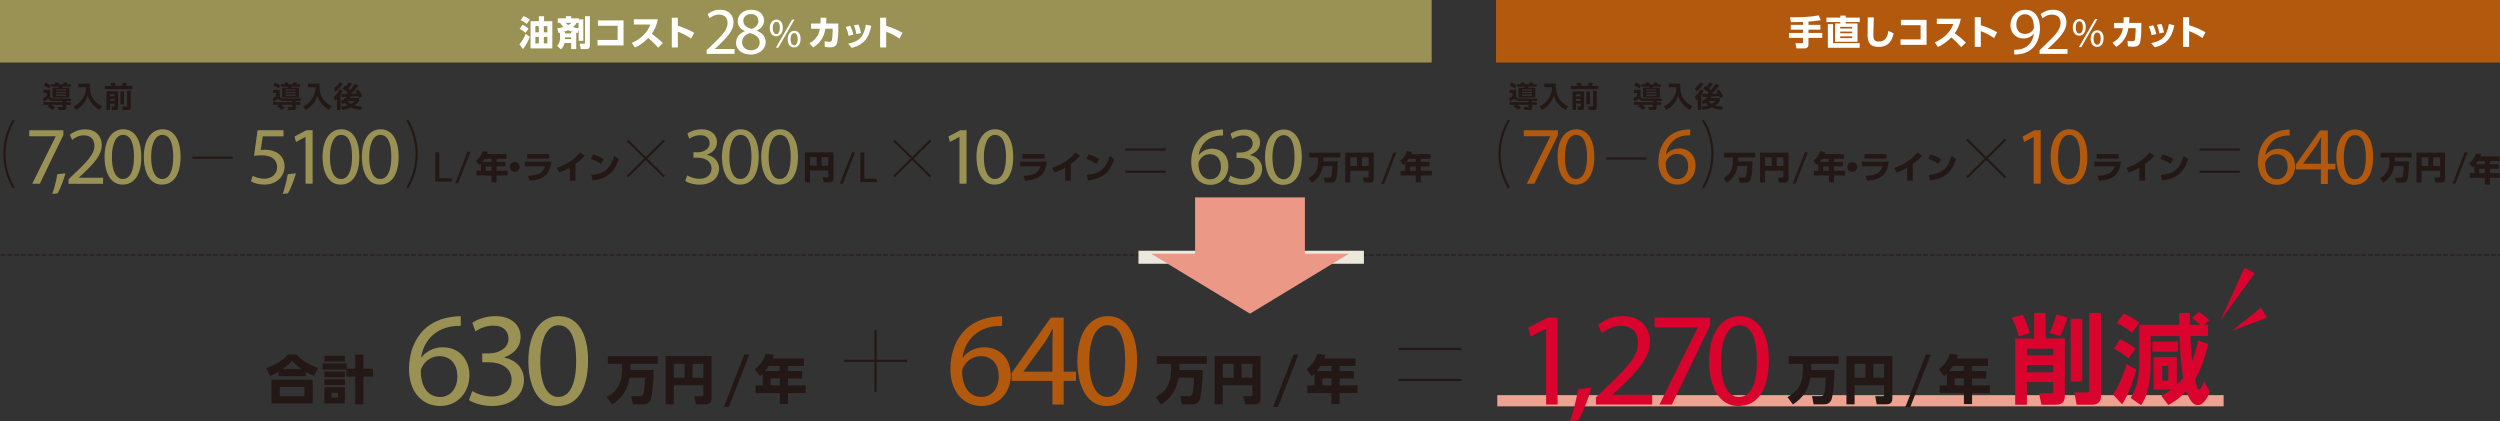 <svg width="1140" height="192" viewBox="0 0 1140 192" fill="none" xmlns="http://www.w3.org/2000/svg">
<rect x="0" y="0" width="1140" height="192" fill="#333333" stroke="none"/>
<g clip-path="url(#clip0_1493_978)">
<path d="M87.693 71.887H106.067" stroke="#231815" stroke-width="0.99" stroke-miterlimit="10"/>
<path d="M557.68 61.81C556.997 61.764 556.125 61.81 555.183 61.95C549.93 62.811 547.174 66.604 546.609 70.63H546.727C547.905 69.094 549.954 67.814 552.686 67.814C557.068 67.814 560.13 70.933 560.13 75.704C560.13 80.172 557.044 84.291 551.933 84.291C546.821 84.291 543.193 80.242 543.193 73.889C543.193 69.094 544.936 65.301 547.363 62.881C549.412 60.879 552.145 59.646 555.277 59.273C556.267 59.134 557.091 59.087 557.704 59.087V61.787L557.68 61.81ZM556.738 75.89C556.738 72.399 554.712 70.305 551.65 70.305C549.624 70.305 547.763 71.538 546.868 73.307C546.632 73.679 546.491 74.168 546.491 74.773C546.562 78.799 548.423 81.755 551.933 81.755C554.83 81.755 556.761 79.381 556.761 75.89H556.738Z" fill="#9A9254"/>
<path d="M561.049 80.102C561.991 80.707 564.205 81.638 566.514 81.638C570.801 81.638 572.143 78.939 572.096 76.914C572.049 73.493 568.94 72.027 565.713 72.027H563.852V69.56H565.713C568.139 69.56 571.225 68.326 571.225 65.441C571.225 63.486 569.976 61.764 566.891 61.764C564.912 61.764 563.027 62.625 561.944 63.369L561.072 60.972C562.368 60.041 564.865 59.087 567.527 59.087C572.379 59.087 574.593 61.95 574.593 64.905C574.593 67.419 573.062 69.56 570.023 70.654V70.724C573.062 71.329 575.535 73.586 575.535 76.984C575.535 80.894 572.45 84.315 566.537 84.315C563.758 84.315 561.331 83.454 560.106 82.662L561.025 80.102H561.049Z" fill="#9A9254"/>
<path d="M593.626 71.421C593.626 79.707 590.517 84.291 585.028 84.291C580.199 84.291 576.949 79.823 576.854 71.747C576.854 63.555 580.435 59.064 585.429 59.064C590.423 59.064 593.603 63.648 593.603 71.421H593.626ZM580.223 71.794C580.223 78.147 582.202 81.731 585.24 81.731C588.656 81.731 590.305 77.798 590.305 71.561C590.305 65.324 588.75 61.624 585.287 61.624C582.367 61.624 580.223 65.161 580.223 71.794Z" fill="#9A9254"/>
<path d="M603.19 75.704C602.719 78.566 601.541 81.173 598.244 83.314L596.736 81.243C599.963 79.451 601.07 77.077 601.07 73.26V71.841H597.019V69.653H611.199V71.841H603.426V73.586H609.998C609.974 78.636 609.433 81.173 609.221 81.755C609.103 82.104 608.702 83.291 607.195 83.291H604.109L603.685 80.987H606.111C606.889 80.987 607.03 80.521 607.124 80.195C607.266 79.66 607.548 77.915 607.548 75.75H603.19V75.704Z" fill="#231815"/>
<path d="M624.085 77.845H615.722V83.244H613.414V69.583H626.417V81.522C626.417 82.22 626.275 83.244 624.768 83.244H621.965L621.564 80.94H623.637C624.085 80.94 624.085 80.707 624.085 80.475V77.822V77.845ZM615.722 75.704H618.785V71.771H615.722V75.704ZM621.022 75.704H624.085V71.771H621.022V75.704Z" fill="#231815"/>
<path d="M313.407 79.986C314.349 80.591 316.564 81.522 318.872 81.522C323.159 81.522 324.502 78.822 324.455 76.798C324.408 73.376 321.298 71.91 318.071 71.91H316.21V69.443H318.071C320.497 69.443 323.583 68.21 323.583 65.324C323.583 63.369 322.335 61.647 319.249 61.647C317.27 61.647 315.386 62.508 314.302 63.253L313.431 60.856C314.726 59.925 317.223 58.971 319.885 58.971C324.737 58.971 326.952 61.833 326.952 64.789C326.952 67.302 325.421 69.443 322.382 70.537V70.607C325.421 71.212 327.894 73.47 327.894 76.867C327.894 80.777 324.808 84.198 318.896 84.198C316.116 84.198 313.69 83.337 312.465 82.546L313.384 79.986H313.407Z" fill="#9A9254"/>
<path d="M345.985 71.305C345.985 79.59 342.875 84.175 337.387 84.175C332.558 84.175 329.307 79.707 329.213 71.631C329.213 63.439 332.793 58.947 337.787 58.947C342.781 58.947 345.961 63.532 345.961 71.305H345.985ZM332.581 71.677C332.581 78.031 334.56 81.615 337.599 81.615C341.014 81.615 342.663 77.682 342.663 71.445C342.663 65.208 341.109 61.507 337.646 61.507C334.725 61.507 332.581 65.045 332.581 71.677Z" fill="#9A9254"/>
<path d="M363.887 71.305C363.887 79.59 360.778 84.175 355.289 84.175C350.46 84.175 347.21 79.707 347.115 71.631C347.115 63.439 350.696 58.947 355.69 58.947C360.684 58.947 363.864 63.532 363.864 71.305H363.887ZM350.484 71.677C350.484 78.031 352.463 81.615 355.501 81.615C358.917 81.615 360.566 77.682 360.566 71.445C360.566 65.208 359.011 61.507 355.548 61.507C352.628 61.507 350.484 65.045 350.484 71.677Z" fill="#9A9254"/>
<path d="M377.714 77.729H369.351V83.128H367.043V69.467H380.046V81.406C380.046 82.104 379.904 83.128 378.397 83.128H375.594L375.193 80.824H377.266C377.714 80.824 377.714 80.591 377.714 80.358V77.705V77.729ZM369.351 75.588H372.414V71.654H369.351V75.588ZM374.651 75.588H377.714V71.654H374.651V75.588Z" fill="#231815"/>
<path d="M382.967 83.779L388.55 69.443H389.916L384.309 83.779H382.967Z" fill="#231815"/>
<path d="M392.366 69.653H394.109V81.545H399.88V82.988H392.366V69.653Z" fill="#231815" stroke="#231815" stroke-width="0.09" stroke-miterlimit="10"/>
<path d="M652.375 70.258V72.399H647.876V73.819H651.904V75.89H647.876V77.868H652.917V80.009H647.876V83.151H645.568V80.009H638.69V77.868H640.715V74.563C640.456 74.819 640.244 75.006 639.938 75.262L638.478 73.307C639.938 72.19 641.069 70.63 641.54 68.931L643.895 69.234C643.801 69.583 643.754 69.746 643.542 70.258H652.399H652.375ZM642.435 72.399C642.364 72.515 642.011 73.074 641.398 73.819H645.568V72.399H642.435ZM645.568 75.913H642.977V77.891H645.568V75.913Z" fill="#231815"/>
<path d="M1139.9 71.326V73.468H1135.4V74.887H1139.43V76.959H1135.4V78.937H1140.44V81.078H1135.4V84.22H1133.09V81.078H1126.21V78.937H1128.24V75.632C1127.98 75.888 1127.77 76.074 1127.46 76.33L1126 74.375C1127.46 73.258 1128.59 71.699 1129.06 70L1131.42 70.302C1131.32 70.652 1131.28 70.814 1131.06 71.326H1139.92H1139.9ZM1129.96 73.468C1129.89 73.584 1129.53 74.142 1128.92 74.887H1133.09V73.468H1129.96ZM1133.09 76.982H1130.5V78.96H1133.09V76.982Z" fill="#231815"/>
<path d="M629.809 83.896L635.391 69.56H636.758L631.151 83.896H629.809Z" fill="#231815"/>
<path d="M286.129 64.021L302.83 80.521" stroke="#231815" stroke-width="0.99" stroke-miterlimit="10"/>
<path d="M286.129 80.521L302.83 64.021" stroke="#231815" stroke-width="0.99" stroke-miterlimit="10"/>
<path d="M407.606 64.021L424.308 80.521" stroke="#231815" stroke-width="0.99" stroke-miterlimit="10"/>
<path d="M407.606 80.521L424.308 64.021" stroke="#231815" stroke-width="0.99" stroke-miterlimit="10"/>
<path d="M129.248 62.159H119.826L118.884 68.419C119.449 68.35 119.991 68.28 120.909 68.28C122.817 68.28 124.702 68.699 126.233 69.583C128.165 70.677 129.766 72.771 129.766 75.843C129.766 80.614 125.927 84.175 120.58 84.175C117.894 84.175 115.609 83.43 114.432 82.662L115.256 80.149C116.293 80.754 118.295 81.499 120.533 81.499C123.689 81.499 126.374 79.474 126.374 76.216C126.327 73.074 124.207 70.816 119.261 70.816C117.847 70.816 116.764 70.956 115.845 71.072L117.447 59.366H129.272V62.136L129.248 62.159Z" fill="#9A9254"/>
<path d="M128.919 88.387C129.767 86.176 130.78 82.15 131.204 79.427L134.926 79.055C134.054 82.243 132.382 86.409 131.322 88.178L128.919 88.411V88.387Z" fill="#9A9254"/>
<path d="M139.306 62.462H139.235L134.948 64.742L134.312 62.229L139.707 59.366H142.557V83.756H139.33V62.438L139.306 62.462Z" fill="#9A9254"/>
<path d="M163.851 71.305C163.851 79.59 160.741 84.175 155.253 84.175C150.424 84.175 147.173 79.707 147.079 71.631C147.079 63.439 150.66 58.947 155.653 58.947C160.647 58.947 163.827 63.532 163.827 71.305H163.851ZM150.448 71.677C150.448 78.031 152.426 81.615 155.465 81.615C158.881 81.615 160.529 77.682 160.529 71.445C160.529 65.208 158.975 61.507 155.512 61.507C152.591 61.507 150.448 65.045 150.448 71.677Z" fill="#9A9254"/>
<path d="M181.778 71.305C181.778 79.59 178.668 84.175 173.18 84.175C168.351 84.175 165.1 79.707 165.006 71.631C165.006 63.439 168.586 58.947 173.58 58.947C178.574 58.947 181.754 63.532 181.754 71.305H181.778ZM168.351 71.677C168.351 78.031 170.329 81.615 173.368 81.615C176.784 81.615 178.433 77.682 178.433 71.445C178.433 65.208 176.878 61.507 173.415 61.507C170.494 61.507 168.351 65.045 168.351 71.677Z" fill="#9A9254"/>
<path d="M230.938 70.258V72.399H226.439V73.819H230.467V75.89H226.439V77.868H231.479V80.009H226.439V83.151H224.13V80.009H217.252V77.868H219.278V74.563C219.018 74.819 218.806 75.006 218.5 75.262L217.04 73.307C218.5 72.19 219.631 70.63 220.102 68.931L222.458 69.234C222.363 69.583 222.316 69.746 222.104 70.258H230.961H230.938ZM220.997 72.399C220.926 72.515 220.573 73.074 219.961 73.819H224.13V72.399H220.997ZM224.13 75.913H221.539V77.891H224.13V75.913Z" fill="#231815"/>
<path d="M236.991 76.123C236.991 77.333 236.002 78.357 234.73 78.357C233.458 78.357 232.468 77.356 232.468 76.123C232.468 74.889 233.505 73.888 234.73 73.888C235.955 73.888 236.991 74.866 236.991 76.123Z" fill="#231815"/>
<path d="M251.384 73.702C251.172 75.89 250.442 78.869 248.204 80.451C246.437 81.708 243.728 82.29 241.514 82.429L240.784 80.195C244.882 79.986 247.709 79.078 248.51 75.867H239.276V73.679H251.36L251.384 73.702ZM250.442 70.188V72.352H240.383V70.188H250.442Z" fill="#231815"/>
<path d="M262.385 82.406H259.841V76.495C257.58 77.798 255.908 78.334 255.036 78.636L253.835 76.542C256.944 75.541 261.043 73.726 264.529 69.56L266.649 71.026C265.636 72.143 264.529 73.26 262.385 74.843V82.406Z" fill="#231815"/>
<path d="M274.068 74.703C272.561 73.702 271.242 73.074 269.381 72.446L270.441 70.421C271.265 70.654 273.126 71.212 275.317 72.539L274.045 74.68L274.068 74.703ZM269.664 79.753C274.704 79.334 278.309 77.612 280.028 71.073L282.125 72.515C280.099 79.032 276.424 81.545 270.205 82.313L269.664 79.753Z" fill="#231815"/>
<path d="M207.57 83.57L213.153 69.234H214.519L208.913 83.57H207.57Z" fill="#231815"/>
<path d="M198.502 69.443H200.245V81.336H206.016V82.779H198.502V69.443Z" fill="#231815" stroke="#231815" stroke-width="0.09" stroke-miterlimit="10"/>
<path d="M437.499 62.462H437.428L433.141 64.742L432.505 62.229L437.899 59.366H440.749V83.756H437.522V62.438L437.499 62.462Z" fill="#9A9254"/>
<path d="M462.044 71.305C462.044 79.59 458.935 84.175 453.446 84.175C448.617 84.175 445.367 79.707 445.272 71.631C445.272 63.439 448.853 58.947 453.847 58.947C458.841 58.947 462.021 63.532 462.021 71.305H462.044ZM448.641 71.677C448.641 78.031 450.62 81.615 453.658 81.615C457.074 81.615 458.723 77.682 458.723 71.445C458.723 65.208 457.168 61.507 453.705 61.507C450.785 61.507 448.641 65.045 448.641 71.677Z" fill="#9A9254"/>
<path d="M477.308 73.702C477.096 75.89 476.366 78.869 474.128 80.451C472.361 81.708 469.652 82.29 467.438 82.43L466.708 80.195C470.807 79.986 473.633 79.078 474.434 75.867H465.2V73.679H477.285L477.308 73.702ZM476.342 70.188V72.353H466.284V70.188H476.342Z" fill="#231815"/>
<path d="M488.285 82.406H485.741V76.495C483.48 77.798 481.808 78.334 480.936 78.636L479.735 76.542C482.844 75.541 486.943 73.726 490.429 69.56L492.549 71.026C491.536 72.143 490.429 73.26 488.285 74.843V82.406Z" fill="#231815"/>
<path d="M499.992 74.703C498.485 73.702 497.166 73.074 495.305 72.446L496.365 70.421C497.189 70.654 499.05 71.212 501.241 72.539L499.969 74.68L499.992 74.703ZM495.587 79.753C500.628 79.334 504.232 77.612 505.952 71.073L508.048 72.515C506.046 79.032 502.348 81.545 496.129 82.313L495.587 79.753Z" fill="#231815"/>
<path d="M28.898 59.366V61.554L18.157 83.779H14.694L25.412 62.206V62.136H13.328V59.389H28.898V59.366Z" fill="#9A9254"/>
<path d="M23.858 88.387C24.706 86.176 25.718 82.15 26.142 79.427L29.864 79.055C28.993 82.243 27.32 86.409 26.26 88.178L23.858 88.411V88.387Z" fill="#9A9254"/>
<path d="M31.254 83.779V81.755L33.869 79.241C40.182 73.307 43.032 70.165 43.056 66.488C43.056 64.021 41.831 61.717 38.156 61.717C35.918 61.717 34.057 62.834 32.903 63.788L31.843 61.461C33.562 60.041 35.989 58.994 38.839 58.994C44.163 58.994 46.4 62.601 46.4 66.092C46.4 70.607 43.103 74.237 37.897 79.195L35.918 80.987V81.056H47.013V83.803H31.254V83.779Z" fill="#9A9254"/>
<path d="M64.444 71.305C64.444 79.59 61.334 84.175 55.846 84.175C51.017 84.175 47.766 79.707 47.672 71.631C47.672 63.439 51.252 58.947 56.246 58.947C61.24 58.947 64.42 63.532 64.42 71.305H64.444ZM51.017 71.677C51.017 78.031 52.996 81.615 56.034 81.615C59.45 81.615 61.099 77.682 61.099 71.445C61.099 65.208 59.544 61.507 56.081 61.507C53.16 61.507 51.017 65.045 51.017 71.677Z" fill="#9A9254"/>
<path d="M82.347 71.305C82.347 79.59 79.237 84.175 73.749 84.175C68.92 84.175 65.669 79.707 65.575 71.631C65.575 63.439 69.156 58.947 74.15 58.947C79.143 58.947 82.323 63.532 82.323 71.305H82.347ZM68.92 71.677C68.92 78.031 70.899 81.615 73.938 81.615C77.353 81.615 79.002 77.682 79.002 71.445C79.002 65.208 77.447 61.507 73.985 61.507C71.064 61.507 68.92 65.045 68.92 71.677Z" fill="#9A9254"/>
<path d="M513.183 68.186H531.556" stroke="#231815" stroke-width="0.99" stroke-miterlimit="10"/>
<path d="M513.183 78.31H531.556" stroke="#231815" stroke-width="0.99" stroke-miterlimit="10"/>
<path d="M185.688 85.711C188.42 81.126 189.998 75.843 189.998 70.211C189.998 64.579 188.42 59.296 185.688 54.712" stroke="#231815" stroke-width="0.99" stroke-miterlimit="10"/>
<path d="M6.311 54.735C3.578 59.32 2 64.603 2 70.235C2 75.867 3.578 81.15 6.311 85.734" stroke="#231815" stroke-width="0.99" stroke-miterlimit="10"/>
<path d="M133.182 46.008H129.342C127.599 46.008 126.987 45.333 126.657 44.984C126.28 45.356 125.479 46.008 124.89 46.38L124.23 44.844C125.173 44.355 125.644 44.006 125.95 43.797V42.377H124.537V40.958H127.552V44.076C127.74 44.937 129.201 44.937 129.483 44.937H137.233L136.974 46.031H134.878V46.566H136.927V47.777H134.878V49.219C134.878 50.127 133.912 50.15 133.747 50.15H131.344L131.085 48.801H132.97C133.182 48.801 133.182 48.638 133.182 48.521V47.777H128.094C128.824 48.196 129.224 48.521 129.86 49.103L128.518 50.104C127.67 49.289 126.657 48.708 126.303 48.521L127.316 47.777H124.513V46.566H133.182V46.031V46.008ZM125.361 37.7C126.445 38.118 127.01 38.398 127.787 38.863L127.081 40.26C126.727 40.027 126.233 39.678 124.631 39.049L125.361 37.7ZM128.07 38.398H129.978C129.884 38.212 129.719 37.909 129.578 37.723L131.179 37.606C131.25 37.769 131.368 37.956 131.556 38.421H133.511C133.723 37.956 133.771 37.769 133.818 37.606L135.467 37.746C135.372 37.979 135.325 38.118 135.137 38.421H136.88V39.492H133.135C133.064 39.654 132.993 39.817 132.923 40.004H136.291V44.472H128.635V40.004H131.321C131.439 39.701 131.439 39.678 131.486 39.492H128.023V38.421L128.07 38.398ZM130.237 40.748V41.283H134.807V40.748H130.237ZM130.237 41.935V42.47H134.807V41.935H130.237ZM130.237 43.099V43.704H134.807V43.099H130.237Z" fill="#231815"/>
<path d="M140.39 38.118H145.643C145.548 42.726 146.656 46.147 151.202 48.451L150.048 50.104C147.103 48.382 145.572 46.334 144.7 43.634C143.852 46.473 141.897 48.777 139.377 50.104L138.246 48.498C139.259 48.009 140.979 47.148 142.486 44.728C143.899 42.424 143.899 40.608 143.899 39.771H140.39V38.095V38.118Z" fill="#231815"/>
<path d="M156.36 41.237C156.172 41.679 155.866 42.377 155.277 43.308V50.174H153.651V45.31C153.322 45.612 153.18 45.728 152.898 45.961L152.285 44.053C153.039 43.541 154.24 42.238 154.923 40.678L156.36 41.26V41.237ZM152.309 40.19C152.921 39.771 153.934 39.026 154.711 37.63L156.219 38.095C155.324 39.724 154.382 40.795 152.992 41.795L152.332 40.19H152.309ZM155.489 48.638C156.031 48.591 157.02 48.544 158.48 48.056C158.292 47.916 157.844 47.567 157.255 46.869C156.831 47.148 156.525 47.334 156.172 47.52L155.347 46.147C156.431 45.728 157.397 45.077 158.056 44.169C157.75 44.169 156.219 44.239 155.866 44.239L155.748 42.819C155.889 42.819 157.703 42.796 157.986 42.796C158.151 42.657 158.41 42.377 158.622 42.145C158.127 41.702 157.067 40.911 156.125 40.422L157.02 39.189C157.303 39.328 157.467 39.422 157.656 39.538C157.821 39.352 158.48 38.514 158.951 37.583L160.553 38.188C160.011 39.049 159.611 39.584 158.857 40.399C159.046 40.539 159.258 40.678 159.611 41.051C160.388 40.166 161.166 39.259 161.849 38.281L163.474 38.933C162.603 40.12 161.825 40.958 160.082 42.75C160.553 42.75 161.825 42.68 162.744 42.61L162.014 41.516L163.286 40.818C164.134 41.935 164.723 42.773 165.217 43.96L163.757 44.705C163.663 44.472 163.592 44.286 163.403 43.843C162.885 43.89 160.365 44.076 159.776 44.099C159.682 44.262 159.587 44.425 159.375 44.728H163.733V45.984C163.403 46.427 162.909 47.195 161.66 48.056C162.296 48.265 163.168 48.498 165.17 48.638L164.581 50.15C163.027 49.964 161.472 49.615 160.059 48.963C158.292 49.778 156.855 50.011 156.031 50.127L155.489 48.614V48.638ZM158.315 46.031C159.163 46.799 159.705 47.125 160.082 47.358C161.166 46.729 161.637 46.264 161.896 46.031H158.315Z" fill="#231815"/>
<path d="M28.499 46.008H24.66C22.917 46.008 22.304 45.333 21.974 44.984C21.597 45.356 20.797 46.008 20.208 46.38L19.548 44.844C20.49 44.355 20.961 44.006 21.268 43.797V42.377H19.854V40.958H22.869V44.076C23.058 44.937 24.518 44.937 24.801 44.937H32.551L32.292 46.031H30.195V46.566H32.245V47.776H30.195V49.219C30.195 50.127 29.23 50.15 29.065 50.15H26.662L26.403 48.8H28.287C28.499 48.8 28.499 48.638 28.499 48.521V47.776H23.411C24.142 48.195 24.542 48.521 25.178 49.103L23.835 50.104C22.987 49.289 21.974 48.707 21.621 48.521L22.634 47.776H19.831V46.566H28.499V46.031V46.008ZM20.679 37.699C21.762 38.118 22.328 38.398 23.105 38.863L22.398 40.259C22.045 40.027 21.55 39.678 19.948 39.049L20.679 37.699ZM23.388 38.398H25.296C25.201 38.211 25.037 37.909 24.895 37.723L26.497 37.606C26.568 37.769 26.686 37.955 26.874 38.421H28.829C29.041 37.955 29.088 37.769 29.135 37.606L30.784 37.746C30.69 37.979 30.643 38.118 30.454 38.421H32.197V39.491H28.452C28.381 39.654 28.311 39.817 28.24 40.003H31.609V44.472H23.953V40.003H26.638C26.756 39.701 26.756 39.678 26.803 39.491H23.341V38.421L23.388 38.398ZM25.555 40.748V41.283H30.125V40.748H25.555ZM25.555 41.935V42.47H30.125V41.935H25.555ZM25.555 43.099V43.704H30.125V43.099H25.555Z" fill="#231815"/>
<path d="M35.707 38.118H40.96C40.866 42.726 41.973 46.147 46.519 48.451L45.365 50.103C42.421 48.381 40.89 46.333 40.018 43.634C39.17 46.473 37.215 48.777 34.694 50.103L33.564 48.498C34.577 48.009 36.296 47.148 37.804 44.727C39.217 42.423 39.217 40.608 39.217 39.77H35.707V38.095V38.118Z" fill="#231815"/>
<path d="M47.816 39.166H50.925C50.76 38.77 50.501 38.281 50.289 37.955L52.103 37.653C52.315 38.048 52.645 38.77 52.81 39.166H55.495C55.73 38.7 55.919 38.165 56.037 37.676L57.945 37.862C57.756 38.398 57.426 39.072 57.379 39.166H60.371V40.655H47.792V39.166H47.816ZM48.546 41.633H53.87V48.987C53.87 49.359 53.87 50.15 52.786 50.15H51.043L50.784 48.568H52.032C52.315 48.568 52.315 48.475 52.315 48.288V47.241H50.195V50.15H48.57V41.633H48.546ZM50.171 43.006V43.89H52.291V43.006H50.171ZM50.171 45.1V46.008H52.291V45.1H50.171ZM54.906 41.749H56.531V47.567H54.906V41.749ZM57.945 41.353H59.617V49.01C59.617 49.731 59.264 50.15 58.463 50.15H55.99L55.683 48.544H57.709C57.851 48.544 57.945 48.544 57.945 48.358V41.377V41.353Z" fill="#231815"/>
<path d="M652.845 -0.002H-2.924V28.507H652.845V-0.002Z" fill="url(#paint0_linear_1493_978)"/>
<path d="M369.141 19.733C373.028 17.592 373.593 14.613 373.876 13.1H369.848V10.726H374.135C374.205 9.912 374.205 9.423 374.205 8.096H376.844C376.82 9.167 376.773 9.656 376.702 10.726H382.262V13.263C382.262 14.985 382.144 18.523 381.578 19.942C380.919 21.571 379.341 21.571 378.446 21.571C377.315 21.571 376.561 21.455 376.137 21.385L375.996 18.872C376.514 18.942 377.268 19.058 378.069 19.058C379.058 19.058 379.246 18.825 379.388 18.15C379.505 17.545 379.694 15.427 379.694 13.915V13.077H376.396C376.019 14.985 375.289 18.872 370.813 21.641L369.07 19.709L369.141 19.733Z" fill="white"/>
<path d="M386.949 16.288C386.831 15.567 386.501 14.031 385.677 12.309L387.703 11.774C388.433 13.123 388.833 14.683 389.116 15.8L386.949 16.312V16.288ZM386.76 19.942C392.249 18.732 393.827 16.684 394.864 11.215L397.337 11.797C396.512 15.334 395.311 20.152 388.386 21.827L386.76 19.919V19.942ZM390.529 15.521C390.294 14.264 390.011 13.007 389.399 11.564L391.424 11.168C392.084 12.518 392.461 14.078 392.602 15.055L390.529 15.521Z" fill="white"/>
<path d="M410.175 17.615C408.621 16.591 406.76 15.427 404.098 14.427V21.641H401.342V8.096H404.098V11.75C407.985 12.96 410.434 14.334 411.541 14.962L410.175 17.592V17.615Z" fill="white"/>
<path d="M322.218 24.55V22.898L324.338 20.85C329.45 16.056 331.758 13.496 331.782 10.517C331.782 8.515 330.792 6.654 327.824 6.654C326.01 6.654 324.503 7.561 323.584 8.329L322.713 6.444C324.102 5.28 326.057 4.443 328.366 4.443C332.677 4.443 334.49 7.352 334.49 10.191C334.49 13.845 331.805 16.777 327.589 20.803L325.987 22.27V22.339H334.962V24.55H322.194H322.218Z" fill="white"/>
<path d="M335.645 19.523C335.645 17.033 337.152 15.264 339.602 14.24V14.147C337.364 13.123 336.398 11.401 336.398 9.702C336.398 6.56 339.084 4.443 342.594 4.443C346.48 4.443 348.412 6.84 348.412 9.307C348.412 10.982 347.587 12.774 345.114 13.938V14.031C347.611 15.008 349.142 16.731 349.142 19.128C349.142 22.572 346.151 24.876 342.335 24.876C338.142 24.876 335.621 22.409 335.621 19.523H335.645ZM346.41 19.407C346.41 17.01 344.714 15.846 342.005 15.078C339.673 15.753 338.401 17.266 338.401 19.151C338.306 21.152 339.838 22.921 342.405 22.921C344.973 22.921 346.41 21.432 346.41 19.407ZM338.966 9.539C338.966 11.518 340.474 12.588 342.782 13.193C344.502 12.611 345.821 11.401 345.821 9.609C345.821 8.027 344.855 6.398 342.429 6.398C340.191 6.398 338.942 7.864 338.942 9.563L338.966 9.539Z" fill="white"/>
<path d="M356.94 12.635C356.94 15.241 355.55 16.521 353.948 16.521C352.346 16.521 351.051 15.288 351.027 12.798C351.027 10.331 352.394 8.934 354.042 8.934C355.786 8.934 356.94 10.261 356.94 12.611V12.635ZM352.37 12.751C352.323 14.334 352.935 15.521 353.995 15.521C355.102 15.521 355.621 14.334 355.621 12.704C355.621 11.192 355.173 9.958 353.995 9.958C352.935 9.958 352.37 11.192 352.37 12.751ZM353.83 21.734L361.18 8.958H362.263L354.914 21.734H353.83ZM365.067 17.755C365.067 20.361 363.677 21.641 362.099 21.641C360.52 21.641 359.201 20.408 359.178 17.941C359.178 15.451 360.544 14.054 362.193 14.054C363.936 14.054 365.067 15.381 365.067 17.731V17.755ZM360.497 17.871C360.497 19.454 361.086 20.64 362.122 20.64C363.229 20.64 363.747 19.454 363.747 17.825C363.747 16.335 363.3 15.078 362.122 15.078C361.062 15.078 360.497 16.312 360.497 17.871Z" fill="white"/>
<path d="M241.61 16.8C240.785 18.802 239.819 20.71 238.453 22.409L236.875 20.221C237.794 19.198 239.113 17.08 239.749 15.45L241.586 16.8H241.61ZM239.655 14.985C238.83 14.24 237.982 13.635 236.969 13.17L238.241 11.308C239.231 11.727 240.22 12.379 241.021 13.03L239.655 14.985ZM240.173 10.889C239.725 10.517 238.971 9.935 237.44 9.19L238.759 7.328C240.22 7.957 241.303 8.678 241.633 8.934L240.173 10.889ZM251.856 9.656V22.06H241.939V9.656H245.732V7.421H248.088V9.656H251.88H251.856ZM245.708 11.913H244.13V14.752H245.708V11.913ZM245.708 16.824H244.13V19.802H245.708V16.824ZM249.595 11.913H247.993V14.752H249.595V11.913ZM249.595 16.824H247.993V19.802H249.595V16.824Z" fill="white"/>
<path d="M257.416 19.616C257.133 21.036 256.473 21.827 255.79 22.526L254.024 20.873C255.084 19.756 255.39 18.709 255.39 17.126V14.962C255.201 15.008 255.107 15.032 254.707 15.078L254.118 12.914C254.754 12.821 255.743 12.681 256.897 12.332C256.662 12.099 256.073 11.541 255.39 10.424H254.353V8.352H258.052V7.375H260.454V8.352H263.941V8.841H265.99V18.593H263.87V13.566L263.446 15.032C263.281 15.008 262.951 14.962 262.763 14.915V22.386H260.454V19.616H257.416ZM260.431 15.241V14.589H261.326C260.101 14.264 259.489 13.985 259.065 13.775C257.957 14.264 257.321 14.45 256.874 14.589H257.651V15.241H260.431ZM260.431 17.825V16.987H257.651V17.289C257.651 17.522 257.651 17.685 257.628 17.825H260.454H260.431ZM257.887 10.424C258.523 11.029 258.97 11.308 259.159 11.425C259.866 11.052 260.195 10.726 260.525 10.424H257.887ZM263.846 10.424H262.951C262.669 10.912 262.292 11.541 261.279 12.379C262.198 12.681 263.093 12.797 263.823 12.891V10.447L263.846 10.424ZM266.767 7.375H268.982V20.687C268.982 21.106 268.982 22.386 267.427 22.386H264.812L264.341 19.919H266.414C266.767 19.919 266.767 19.779 266.767 19.57V7.375Z" fill="white"/>
<path d="M284.34 9.283V20.71H272.468V18.22H281.631V11.75H272.656V9.306H284.34V9.283Z" fill="white"/>
<path d="M299.957 8.794C299.345 12.099 298.143 14.077 297.201 15.404C299.274 16.963 300.428 17.871 302.266 19.686L300.122 21.757C299.227 20.78 297.743 19.104 295.623 17.289C294.61 18.336 292.49 20.407 289.522 21.664L288.085 19.57C290.181 18.685 292.019 17.475 293.597 15.869C295.081 14.357 295.929 12.867 296.565 11.191H289.027V8.794H299.934H299.957Z" fill="white"/>
<path d="M315.175 17.615C313.621 16.591 311.76 15.427 309.098 14.426V21.641H306.342V8.096H309.098V11.75C312.985 12.96 315.434 14.333 316.541 14.962L315.175 17.591V17.615Z" fill="white"/>
<path d="M1140.47 -0.002H682.196V28.507H1140.47V-0.002Z" fill="#B2590E"/>
<path d="M963.311 19.477C967.198 17.336 967.763 14.357 968.046 12.844H964.018V10.47H968.305C968.375 9.656 968.375 9.167 968.375 7.84H971.014C970.99 8.911 970.943 9.4 970.872 10.47H976.431V13.007C976.431 14.729 976.314 18.267 975.748 19.686C975.089 21.315 973.511 21.315 972.615 21.315C971.485 21.315 970.731 21.199 970.307 21.129L970.166 18.616C970.684 18.685 971.438 18.802 972.239 18.802C973.228 18.802 973.416 18.569 973.558 17.894C973.675 17.289 973.864 15.171 973.864 13.659V12.821H970.566C970.189 14.729 969.459 18.616 964.983 21.385L963.24 19.453L963.311 19.477Z" fill="white"/>
<path d="M981.119 16.032C981.001 15.311 980.671 13.775 979.847 12.053L981.873 11.517C982.603 12.867 983.003 14.427 983.286 15.544L981.119 16.056V16.032ZM980.93 19.686C986.419 18.476 987.997 16.428 989.033 10.959L991.507 11.541C990.682 15.078 989.481 19.896 982.556 21.571L980.93 19.663V19.686ZM984.699 15.264C984.464 14.008 984.181 12.751 983.569 11.308L985.594 10.912C986.254 12.262 986.631 13.821 986.772 14.799L984.699 15.264Z" fill="white"/>
<path d="M1004.32 17.359C1002.77 16.335 1000.91 15.171 998.244 14.171V21.385H995.488V7.84H998.244V11.494C1002.13 12.704 1004.58 14.077 1005.69 14.706L1004.32 17.336V17.359Z" fill="white"/>
<path d="M918.461 22.665C919.05 22.735 919.733 22.665 920.651 22.572C922.23 22.363 923.69 21.711 924.844 20.664C926.163 19.477 927.129 17.755 927.483 15.404H927.388C926.281 16.754 924.679 17.522 922.677 17.522C919.073 17.522 916.765 14.845 916.765 11.471C916.765 7.724 919.497 4.443 923.596 4.443C927.695 4.443 930.215 7.724 930.215 12.774C930.215 17.126 928.731 20.152 926.776 22.037C925.245 23.526 923.125 24.434 920.958 24.69C919.968 24.853 919.12 24.876 918.461 24.853V22.665ZM919.45 11.285C919.45 13.752 920.958 15.474 923.29 15.474C925.103 15.474 926.517 14.589 927.223 13.403C927.388 13.17 927.459 12.844 927.459 12.425C927.459 9.051 926.187 6.467 923.36 6.467C921.052 6.467 919.426 8.469 919.426 11.261L919.45 11.285Z" fill="white"/>
<path d="M930.05 24.55V22.898L932.17 20.85C937.282 16.056 939.59 13.496 939.614 10.517C939.614 8.515 938.625 6.654 935.633 6.654C933.819 6.654 932.312 7.561 931.393 8.329L930.521 6.444C931.911 5.28 933.866 4.443 936.175 4.443C940.485 4.443 942.299 7.352 942.299 10.191C942.299 13.845 939.614 16.777 935.397 20.803L933.796 22.27V22.339H942.77V24.55H930.003H930.05Z" fill="white"/>
<path d="M951.109 12.379C951.109 14.985 949.719 16.265 948.117 16.265C946.515 16.265 945.22 15.032 945.196 12.541C945.196 10.075 946.562 8.678 948.211 8.678C949.954 8.678 951.109 10.005 951.109 12.355V12.379ZM946.539 12.495C946.492 14.078 947.104 15.264 948.164 15.264C949.271 15.264 949.789 14.078 949.789 12.448C949.789 10.936 949.342 9.702 948.164 9.702C947.104 9.702 946.539 10.936 946.539 12.495ZM947.999 21.478L955.349 8.701H956.432L949.083 21.478H947.999ZM959.235 17.499C959.235 20.105 957.846 21.385 956.267 21.385C954.689 21.385 953.37 20.152 953.346 17.685C953.346 15.195 954.713 13.798 956.362 13.798C958.105 13.798 959.235 15.125 959.235 17.475V17.499ZM954.666 17.615C954.666 19.198 955.254 20.384 956.291 20.384C957.398 20.384 957.916 19.198 957.916 17.568C957.916 16.079 957.469 14.822 956.291 14.822C955.231 14.822 954.666 16.056 954.666 17.615Z" fill="white"/>
<path d="M822.141 10.005C821.364 10.005 817.501 10.121 816.653 10.121L816.229 7.864C816.841 7.887 817.289 7.91 818.019 7.91C821.081 7.91 826.476 7.631 829.349 7.003L830.268 9.214C827.677 9.609 826.122 9.772 824.662 9.842V11.331H830.103V13.542H824.662V15.008H830.951V17.266H824.662V20.268C824.662 21.758 823.508 22.083 822.989 22.083H819.173L818.726 19.686H821.67C821.953 19.686 822.165 19.663 822.165 19.314V17.266H815.758V15.008H822.165V13.542H816.582V11.331H822.165V9.982L822.141 10.005Z" fill="white"/>
<path d="M848.053 10.052H841.646V10.703H847.016V19.035H836.793V10.703H839.219V10.052H832.859V8.027H839.219V7.119H841.646V8.027H848.053V10.052ZM848.029 21.781H833.495V11.006H835.875V19.663H848.029V21.781ZM844.614 12.239H839.125V13.007H844.614V12.239ZM844.614 14.403H839.125V15.171H844.614V14.403ZM844.614 16.568H839.125V17.382H844.614V16.568Z" fill="white"/>
<path d="M854.483 7.98C854.365 10.237 854.248 15.381 854.248 15.893C854.248 17.661 854.483 18.941 856.697 18.941C860.231 18.941 860.772 16.032 861.126 14.101L863.505 15.218C862.516 19.826 860.16 21.385 856.697 21.385C852.339 21.385 851.633 18.941 851.633 15.8C851.633 14.543 851.703 9.027 851.703 7.91L854.483 7.957V7.98Z" fill="white"/>
<path d="M878.511 9.027V20.454H866.639V17.964H875.802V11.494H866.827V9.051H878.511V9.027Z" fill="white"/>
<path d="M894.128 8.539C893.515 11.843 892.314 13.822 891.372 15.148C893.445 16.707 894.599 17.615 896.436 19.43L894.293 21.502C893.398 20.524 891.914 18.848 889.793 17.033C888.781 18.08 886.661 20.152 883.693 21.408L882.256 19.314C884.352 18.43 886.189 17.219 887.768 15.614C889.252 14.101 890.1 12.611 890.736 10.936H883.198V8.539H894.104H894.128Z" fill="white"/>
<path d="M909.322 17.359C907.767 16.335 905.906 15.171 903.244 14.171V21.385H900.488V7.84H903.244V11.494C907.131 12.704 909.581 14.077 910.688 14.706L909.322 17.336V17.359Z" fill="white"/>
<path d="M792.343 75.704C791.872 78.566 790.694 81.173 787.396 83.314L785.889 81.243C789.116 79.451 790.223 77.077 790.223 73.26V71.841H786.171V69.653H800.352V71.841H792.579V73.586H799.151C799.127 78.636 798.585 81.173 798.373 81.755C798.255 82.104 797.855 83.291 796.347 83.291H793.262L792.838 80.987H795.264C796.041 80.987 796.183 80.521 796.277 80.195C796.418 79.66 796.701 77.915 796.701 75.75H792.343V75.704Z" fill="#231815"/>
<path d="M813.237 77.845H804.875V83.244H802.566V69.583H815.569V81.522C815.569 82.22 815.428 83.244 813.92 83.244H811.117L810.716 80.94H812.789C813.237 80.94 813.237 80.707 813.237 80.475V77.822V77.845ZM804.875 75.704H807.937V71.771H804.875V75.704ZM810.175 75.704H813.237V71.771H810.175V75.704Z" fill="#231815"/>
<path d="M896.907 63.579L914.503 80.963" stroke="#231815" stroke-width="0.99" stroke-miterlimit="10"/>
<path d="M896.907 80.963L914.503 63.579" stroke="#231815" stroke-width="0.99" stroke-miterlimit="10"/>
<path d="M770.742 61.694C770.059 61.647 769.187 61.694 768.221 61.833C762.968 62.694 760.212 66.488 759.647 70.514H759.765C760.943 68.978 762.992 67.698 765.724 67.698C770.106 67.698 773.168 70.817 773.168 75.587C773.168 80.056 770.082 84.175 764.971 84.175C759.859 84.175 756.231 80.126 756.231 73.772C756.231 68.978 757.975 65.184 760.401 62.764C762.45 60.763 765.183 59.529 768.292 59.157C769.281 59.017 770.106 58.971 770.718 58.971V61.67L770.742 61.694ZM769.8 75.774C769.8 72.283 767.774 70.188 764.712 70.188C762.686 70.188 760.825 71.422 759.93 73.19C759.694 73.563 759.553 74.051 759.553 74.656C759.623 78.683 761.484 81.638 764.994 81.638C767.892 81.638 769.823 79.264 769.823 75.774H769.8Z" fill="#B2590E"/>
<path d="M840.797 70.258V72.399H836.298V73.819H840.326V75.89H836.298V77.868H841.339V80.009H836.298V83.151H833.99V80.009H827.111V77.868H829.137V74.563C828.878 74.819 828.666 75.006 828.36 75.262L826.899 73.307C828.36 72.19 829.491 70.63 829.962 68.931L832.317 69.234C832.223 69.583 832.176 69.746 831.964 70.258H840.821H840.797ZM830.857 72.399C830.786 72.515 830.433 73.074 829.82 73.819H833.99V72.399H830.857ZM833.99 75.913H831.399V77.891H833.99V75.913Z" fill="#231815"/>
<path d="M846.851 76.123C846.851 77.333 845.861 78.357 844.589 78.357C843.317 78.357 842.328 77.356 842.328 76.123C842.328 74.889 843.364 73.888 844.589 73.888C845.814 73.888 846.851 74.866 846.851 76.123Z" fill="#231815"/>
<path d="M861.243 73.702C861.031 75.89 860.301 78.869 858.063 80.451C856.297 81.708 853.588 82.29 851.374 82.429L850.643 80.195C854.742 79.986 857.569 79.078 858.37 75.867H849.136V73.679H861.22L861.243 73.702ZM860.278 70.188V72.352H850.219V70.188H860.278Z" fill="#231815"/>
<path d="M872.221 82.406H869.677V76.495C867.415 77.798 865.743 78.334 864.871 78.636L863.67 76.542C866.779 75.541 870.878 73.726 874.364 69.56L876.484 71.026C875.471 72.143 874.364 73.26 872.221 74.843V82.406Z" fill="#231815"/>
<path d="M883.928 74.703C882.42 73.702 881.101 73.074 879.24 72.446L880.3 70.421C881.125 70.654 882.986 71.212 885.176 72.539L883.904 74.68L883.928 74.703ZM879.523 79.753C884.564 79.334 888.168 77.612 889.887 71.073L891.984 72.515C889.958 79.032 886.283 81.545 880.065 82.313L879.523 79.753Z" fill="#231815"/>
<path d="M817.43 83.779L823.013 69.443H824.379L818.773 83.779H817.43Z" fill="#231815"/>
<path d="M927.318 62.462H927.247L922.96 64.743L922.324 62.229L927.719 59.367H930.569V83.756H927.342V62.438L927.318 62.462Z" fill="#B2590E"/>
<path d="M951.864 71.305C951.864 79.59 948.754 84.175 943.266 84.175C938.437 84.175 935.186 79.707 935.092 71.631C935.092 63.439 938.672 58.947 943.666 58.947C948.66 58.947 951.84 63.532 951.84 71.305H951.864ZM938.46 71.678C938.46 78.031 940.439 81.615 943.478 81.615C946.893 81.615 948.542 77.682 948.542 71.445C948.542 65.208 946.988 61.508 943.525 61.508C940.604 61.508 938.46 65.045 938.46 71.678Z" fill="#B2590E"/>
<path d="M967.103 73.702C966.891 75.89 966.161 78.869 963.923 80.451C962.156 81.708 959.447 82.29 957.233 82.43L956.503 80.195C960.601 79.986 963.428 79.078 964.229 75.867H954.995V73.679H967.079L967.103 73.702ZM966.161 70.188V72.353H956.102V70.188H966.161Z" fill="#231815"/>
<path d="M978.103 82.406H975.559V76.495C973.297 77.798 971.625 78.334 970.753 78.636L969.552 76.542C972.661 75.541 976.76 73.726 980.246 69.56L982.366 71.026C981.353 72.143 980.246 73.26 978.126 74.843V82.406H978.103Z" fill="#231815"/>
<path d="M989.787 74.703C988.279 73.702 986.96 73.074 985.099 72.446L986.159 70.421C986.984 70.654 988.845 71.212 991.035 72.539L989.763 74.68L989.787 74.703ZM985.382 79.753C990.423 79.334 994.027 77.612 995.747 71.073L997.843 72.515C995.817 79.032 992.143 81.545 985.924 82.313L985.382 79.753Z" fill="#231815"/>
<path d="M710.416 59.366V61.554L699.675 83.779H696.212L706.93 62.206V62.136H694.846V59.389H710.416V59.366Z" fill="#B2590E"/>
<path d="M727.023 71.305C727.023 79.59 723.913 84.175 718.425 84.175C713.596 84.175 710.345 79.707 710.251 71.631C710.251 63.439 713.831 58.947 718.825 58.947C723.819 58.947 726.999 63.532 726.999 71.305H727.023ZM713.596 71.677C713.596 78.031 715.575 81.615 718.613 81.615C722.029 81.615 723.678 77.682 723.678 71.445C723.678 65.208 722.123 61.507 718.66 61.507C715.739 61.507 713.596 65.045 713.596 71.677Z" fill="#B2590E"/>
<path d="M732.441 72.283H750.791" stroke="#231815" stroke-width="0.99" stroke-miterlimit="10"/>
<path d="M776.561 85.711C779.293 81.126 780.871 75.843 780.871 70.211C780.871 64.579 779.293 59.296 776.561 54.712" stroke="#231815" stroke-width="0.99" stroke-miterlimit="10"/>
<path d="M688.109 54.735C685.376 59.32 683.798 64.603 683.798 70.235C683.798 75.867 685.376 81.15 688.109 85.734" stroke="#231815" stroke-width="0.99" stroke-miterlimit="10"/>
<path d="M753.735 46.008H749.896C748.153 46.008 747.54 45.333 747.21 44.984C746.834 45.356 746.033 46.008 745.444 46.38L744.784 44.844C745.726 44.355 746.197 44.006 746.504 43.797V42.377H745.09V40.958H748.106V44.076C748.294 44.937 749.754 44.937 750.037 44.937H757.787L757.528 46.031H755.431V46.566H757.481V47.777H755.431V49.219C755.431 50.127 754.466 50.15 754.301 50.15H751.898L751.639 48.801H753.523C753.735 48.801 753.735 48.638 753.735 48.521V47.777H748.647C749.378 48.196 749.778 48.521 750.414 49.103L749.071 50.104C748.223 49.289 747.21 48.708 746.857 48.521L747.87 47.777H745.067V46.566H753.735V46.031V46.008ZM745.891 37.7C746.975 38.118 747.54 38.398 748.318 38.863L747.611 40.26C747.257 40.027 746.763 39.678 745.161 39.049L745.891 37.7ZM748.624 38.398H750.532C750.438 38.212 750.273 37.909 750.131 37.723L751.733 37.606C751.804 37.769 751.922 37.956 752.11 38.421H754.065C754.277 37.956 754.324 37.769 754.371 37.606L756.02 37.746C755.926 37.979 755.879 38.118 755.691 38.421H757.434V39.492H753.688C753.618 39.654 753.547 39.817 753.476 40.004H756.845V44.472H749.189V40.004H751.874C751.992 39.701 751.992 39.678 752.039 39.492H748.577V38.421L748.624 38.398ZM750.767 40.748V41.283H755.337V40.748H750.767ZM750.767 41.935V42.47H755.337V41.935H750.767ZM750.767 43.099V43.704H755.337V43.099H750.767Z" fill="#231815"/>
<path d="M760.92 38.118H766.173C766.079 42.726 767.186 46.147 771.732 48.451L770.578 50.104C767.633 48.382 766.102 46.334 765.231 43.634C764.383 46.473 762.427 48.777 759.907 50.104L758.776 48.498C759.789 48.009 761.509 47.148 763.016 44.728C764.43 42.424 764.43 40.608 764.43 39.771H760.92V38.095V38.118Z" fill="#231815"/>
<path d="M776.891 41.237C776.702 41.679 776.396 42.377 775.807 43.308V50.174H774.182V45.31C773.852 45.612 773.711 45.728 773.428 45.961L772.815 44.053C773.569 43.541 774.771 42.238 775.454 40.678L776.891 41.26V41.237ZM772.863 40.19C773.475 39.771 774.488 39.026 775.265 37.63L776.773 38.095C775.878 39.724 774.935 40.795 773.546 41.795L772.886 40.19H772.863ZM776.019 48.638C776.561 48.591 777.55 48.544 779.011 48.056C778.822 47.916 778.375 47.567 777.786 46.869C777.362 47.148 777.055 47.334 776.702 47.52L775.878 46.147C776.961 45.728 777.927 45.077 778.587 44.169C778.28 44.169 776.749 44.239 776.396 44.239L776.278 42.819C776.419 42.819 778.233 42.796 778.516 42.796C778.681 42.657 778.94 42.377 779.152 42.145C778.657 41.702 777.597 40.911 776.655 40.422L777.55 39.189C777.833 39.328 777.998 39.422 778.186 39.538C778.351 39.352 779.011 38.514 779.482 37.583L781.084 38.188C780.542 39.049 780.141 39.584 779.388 40.399C779.576 40.539 779.788 40.678 780.141 41.051C780.919 40.166 781.696 39.259 782.379 38.281L784.004 38.933C783.133 40.12 782.356 40.958 780.612 42.75C781.084 42.75 782.356 42.68 783.274 42.61L782.544 41.516L783.816 40.818C784.664 41.935 785.253 42.773 785.748 43.96L784.287 44.705C784.193 44.472 784.122 44.286 783.934 43.843C783.416 43.89 780.895 44.076 780.306 44.099C780.212 44.262 780.118 44.425 779.906 44.728H784.264V45.984C783.934 46.427 783.439 47.195 782.191 48.056C782.827 48.265 783.698 48.498 785.7 48.638L785.112 50.15C783.557 49.964 782.002 49.615 780.589 48.963C778.822 49.778 777.385 50.011 776.561 50.127L776.019 48.614V48.638ZM778.846 46.031C779.694 46.799 780.235 47.125 780.612 47.358C781.696 46.729 782.167 46.264 782.426 46.031H778.846Z" fill="#231815"/>
<path d="M696.989 46.008H693.15C691.407 46.008 690.794 45.333 690.464 44.984C690.087 45.356 689.287 46.008 688.698 46.38L688.038 44.844C688.98 44.355 689.451 44.006 689.758 43.797V42.377H688.344V40.958H691.359V44.076C691.548 44.937 693.008 44.937 693.291 44.937H701.041L700.782 46.031H698.685V46.566H700.735V47.776H698.685V49.219C698.685 50.127 697.719 50.15 697.555 50.15H695.152L694.893 48.8H696.777C696.989 48.8 696.989 48.638 696.989 48.521V47.776H691.901C692.631 48.195 693.032 48.521 693.668 49.103L692.325 50.104C691.477 49.289 690.464 48.707 690.111 48.521L691.124 47.776H688.321V46.566H696.989V46.031V46.008ZM689.145 37.699C690.229 38.118 690.794 38.398 691.571 38.863L690.865 40.259C690.511 40.027 690.017 39.678 688.415 39.049L689.145 37.699ZM691.878 38.398H693.786C693.691 38.211 693.527 37.909 693.385 37.723L694.987 37.606C695.058 37.769 695.175 37.955 695.364 38.421H697.319C697.531 37.955 697.578 37.769 697.625 37.606L699.274 37.746C699.18 37.979 699.133 38.118 698.944 38.421H700.688V39.491H696.942C696.872 39.654 696.801 39.817 696.73 40.003H700.099V44.472H692.443V40.003H695.128C695.246 39.701 695.246 39.678 695.293 39.491H691.831V38.421L691.878 38.398ZM694.045 40.748V41.283H698.615V40.748H694.045ZM694.045 41.935V42.47H698.615V41.935H694.045ZM694.045 43.099V43.704H698.615V43.099H694.045Z" fill="#231815"/>
<path d="M704.197 38.118H709.45C709.356 42.726 710.463 46.147 715.009 48.451L713.855 50.103C710.911 48.381 709.38 46.333 708.508 43.634C707.66 46.473 705.705 48.777 703.184 50.103L702.054 48.498C703.067 48.009 704.786 47.148 706.294 44.727C707.707 42.423 707.707 40.608 707.707 39.77H704.197V38.095V38.118Z" fill="#231815"/>
<path d="M716.282 39.166H719.391C719.226 38.77 718.967 38.281 718.755 37.955L720.569 37.653C720.781 38.048 721.111 38.77 721.275 39.166H723.961C724.196 38.7 724.385 38.165 724.503 37.676L726.411 37.862C726.222 38.398 725.892 39.072 725.845 39.166H728.837V40.655H716.258V39.166H716.282ZM717.035 41.633H722.359V48.987C722.359 49.359 722.359 50.15 721.275 50.15H719.532L719.273 48.568H720.522C720.804 48.568 720.804 48.475 720.804 48.288V47.241H718.684V50.15H717.059V41.633H717.035ZM718.637 43.006V43.89H720.757V43.006H718.637ZM718.637 45.1V46.008H720.757V45.1H718.637ZM723.395 41.749H725.021V47.567H723.395V41.749ZM726.434 41.353H728.107V49.01C728.107 49.731 727.753 50.15 726.952 50.15H724.479L724.173 48.544H726.199C726.34 48.544 726.434 48.544 726.434 48.358V41.377V41.353Z" fill="#231815"/>
<path d="M-30.955 116.291H1170.95" stroke="#231815" stroke-width="0.43" stroke-miterlimit="10" stroke-dasharray="2.27 0.85"/>
<path d="M621.941 114.336H519.144V120.271H621.941V114.336Z" fill="#ECE9DC"/>
<path d="M1044.11 61.81C1043.42 61.764 1042.55 61.81 1041.59 61.95C1036.33 62.811 1033.58 66.604 1033.01 70.63H1033.13C1034.31 69.094 1036.36 67.814 1039.09 67.814C1043.47 67.814 1046.53 70.933 1046.53 75.704C1046.53 80.172 1043.45 84.291 1038.34 84.291C1033.22 84.291 1029.6 80.242 1029.6 73.889C1029.6 69.094 1031.34 65.301 1033.77 62.881C1035.82 60.879 1038.55 59.646 1041.66 59.273C1042.65 59.134 1043.47 59.087 1044.08 59.087V61.787L1044.11 61.81ZM1043.14 75.89C1043.14 72.399 1041.12 70.305 1038.05 70.305C1036.03 70.305 1034.17 71.538 1033.27 73.307C1033.04 73.679 1032.89 74.168 1032.89 74.773C1032.96 78.799 1034.83 81.755 1038.34 81.755C1041.23 81.755 1043.16 79.381 1043.16 75.89H1043.14Z" fill="#B2590E"/>
<path d="M1058.33 83.896V77.263H1046.86V75.075L1057.89 59.506H1061.49V74.68H1064.95V77.263H1061.49V83.896H1058.33ZM1058.33 74.656V66.511C1058.33 65.231 1058.38 63.951 1058.45 62.694H1058.33C1057.58 64.114 1056.97 65.161 1056.29 66.302L1050.25 74.587V74.656H1058.33Z" fill="#B2590E"/>
<path d="M1082.15 71.421C1082.15 79.707 1079.04 84.291 1073.55 84.291C1068.72 84.291 1065.47 79.823 1065.38 71.747C1065.38 63.555 1068.96 59.064 1073.95 59.064C1078.95 59.064 1082.13 63.648 1082.13 71.421H1082.15ZM1068.75 71.794C1068.75 78.147 1070.72 81.731 1073.76 81.731C1077.18 81.731 1078.83 77.798 1078.83 71.561C1078.83 65.324 1077.27 61.624 1073.81 61.624C1070.89 61.624 1068.75 65.161 1068.75 71.794Z" fill="#B2590E"/>
<path d="M1091.71 75.704C1091.24 78.566 1090.06 81.173 1086.77 83.314L1085.26 81.243C1088.49 79.451 1089.59 77.077 1089.59 73.26V71.841H1085.54V69.653H1099.72V71.841H1091.95V73.586H1098.52C1098.5 78.636 1097.96 81.173 1097.74 81.755C1097.63 82.104 1097.23 83.291 1095.72 83.291H1092.63L1092.21 80.987H1094.63C1095.41 80.987 1095.55 80.521 1095.65 80.195C1095.79 79.66 1096.07 77.915 1096.07 75.75H1091.71V75.704Z" fill="#231815"/>
<path d="M1112.61 77.845H1104.25V83.244H1101.94V69.583H1114.94V81.522C1114.94 82.22 1114.8 83.244 1113.29 83.244H1110.49L1110.09 80.94H1112.16C1112.61 80.94 1112.61 80.707 1112.61 80.475V77.822V77.845ZM1104.25 75.704H1107.31V71.771H1104.25V75.704ZM1109.55 75.704H1112.61V71.771H1109.55V75.704Z" fill="#231815"/>
<path d="M1118.33 83.779L1123.91 69.443H1125.28L1119.67 83.779H1118.33Z" fill="#231815"/>
<path d="M1003 68.186H1021.35" stroke="#231815" stroke-width="0.99" stroke-miterlimit="10"/>
<path d="M1003 78.31H1021.35" stroke="#231815" stroke-width="0.99" stroke-miterlimit="10"/>
<path d="M595.041 90.017H544.961V123.669H595.041V90.017Z" fill="#EB9886"/>
<path d="M615.086 115.71H524.938L570.001 143.032L615.086 115.71Z" fill="#EB9886"/>
<path d="M682.762 182.735H1013.98" stroke="#EDA391" stroke-width="5.1" stroke-miterlimit="10"/>
<path d="M922.418 143.497C922.606 143.8 924.726 148.361 925.574 151.922L920.439 153.342C919.638 149.502 918.083 146.267 917.471 144.963L922.441 143.497H922.418ZM927.6 142.683H932.829V154.342H941.568V180.268C941.568 182.27 941.215 184.55 937.564 184.55H930.898L929.814 179.337H934.808C936.151 179.337 936.245 179.104 936.245 178.313V174.217H924.255V184.55H918.931V154.366H927.576V142.706L927.6 142.683ZM924.279 158.997V162.069H936.268V158.997H924.279ZM924.279 166.467V169.772H936.268V166.467H924.279ZM942.746 144.731C942.299 146.43 941.357 149.595 939.401 153.318L934.525 151.806C935.468 150.107 936.339 148.245 937.635 143.427L942.723 144.707L942.746 144.731ZM944.23 174.008V145.382H949.507V174.008H944.23ZM952.663 142.683H958.034V180.757C958.034 182.595 957.092 184.55 954.1 184.55H946.939L945.903 178.942H951.438C952.663 178.942 952.663 178.639 952.663 177.662V142.706V142.683Z" fill="#D9032D"/>
<path d="M974.217 168.608C973.416 171.424 971.06 179.174 967.692 184.364L963.593 179.989C967.338 174.24 969.27 167.654 969.718 166.048L974.217 168.585V168.608ZM966.726 154.715C968.846 155.645 971.414 157.065 973.84 159.043L970.636 163.372C968.469 161.626 966.891 160.556 963.923 158.973L966.726 154.738V154.715ZM968.398 143.008C969.623 143.544 973.18 145.242 975.512 147.197L972.262 151.782C970.33 150.037 966.985 148.175 965.218 147.337L968.375 143.008H968.398ZM992.684 175.474C994.216 174.008 994.263 173.961 995.558 172.262C994.168 164.024 993.98 156.809 993.886 153.248H980.718V165.048C980.718 172.169 979.988 179.244 976.337 184.783L971.602 181.478C974.758 175.963 975.559 171.68 975.559 164.768V148.105H993.768C993.721 146.313 993.674 143.427 993.674 142.706H998.668C998.668 143.474 998.715 147.244 998.715 148.105H1003.21C1002.08 146.988 1000.88 146.01 999.516 144.94L1002.72 142.217C1003.45 142.659 1006.46 144.847 1007.45 146.057L1005.1 148.105H1006.86V153.225H998.833C998.88 157.274 999.186 160.533 999.61 164.675C1001.24 160.486 1001.99 156.786 1002.32 155.273L1006.91 156.879C1004.79 166.095 1002.27 170.819 1000.93 173.007C1001.47 175.404 1002.01 177.638 1002.81 177.638C1003.54 177.638 1004.65 174.915 1005.07 173.891L1007.74 178.662C1007.15 180.035 1005.17 184.76 1002.2 184.76C999.045 184.76 997.372 179.5 997.019 178.336C993.462 182.083 990.47 183.759 988.774 184.713L985.523 180.477C986.795 179.849 988.28 179.011 990.117 177.638H982.014V162.813H992.661V175.45L992.684 175.474ZM981.472 155.738H993.156V160.37H981.472V155.738ZM985.971 166.863V173.589H988.727V166.863H985.971Z" fill="#D9032D"/>
<path d="M210.067 148.617C208.96 148.547 207.523 148.617 205.992 148.849C197.464 150.246 192.965 156.413 192.047 162.953H192.235C194.143 160.462 197.488 158.368 201.94 158.368C209.03 158.368 214.048 163.441 214.048 171.168C214.048 178.429 209.054 185.132 200.715 185.132C192.376 185.132 186.511 178.545 186.511 168.236C186.511 160.416 189.361 154.272 193.295 150.362C196.64 147.127 201.068 145.126 206.133 144.497C207.735 144.265 209.101 144.195 210.09 144.195V148.593L210.067 148.617ZM208.536 171.494C208.536 165.815 205.261 162.394 200.268 162.394C196.993 162.394 193.978 164.396 192.494 167.281C192.117 167.886 191.882 168.678 191.882 169.655C191.999 176.172 195.038 181.012 200.715 181.012C205.403 181.012 208.559 177.172 208.559 171.494H208.536Z" fill="#9A9254"/>
<path d="M215.344 178.313C216.898 179.291 220.479 180.803 224.224 180.803C231.197 180.803 233.364 176.405 233.293 173.123C233.222 167.561 228.158 165.187 222.929 165.187H219.913V161.161H222.929C226.886 161.161 231.88 159.136 231.88 154.459C231.88 151.293 229.83 148.477 224.837 148.477C221.633 148.477 218.547 149.874 216.804 151.107L215.391 147.197C217.487 145.661 221.562 144.149 225.897 144.149C233.811 144.149 237.392 148.78 237.392 153.597C237.392 157.693 234.918 161.161 229.972 162.93V163.046C234.918 164.024 238.923 167.677 238.923 173.24C238.923 179.593 233.929 185.132 224.295 185.132C219.796 185.132 215.838 183.736 213.86 182.456L215.344 178.313Z" fill="#9A9254"/>
<path d="M268.156 164.233C268.156 177.708 263.091 185.155 254.211 185.155C246.367 185.155 241.067 177.894 240.925 164.768C240.925 151.48 246.72 144.149 254.87 144.149C263.021 144.149 268.156 151.596 268.156 164.21V164.233ZM246.367 164.838C246.367 175.148 249.57 181.013 254.517 181.013C260.076 181.013 262.738 174.613 262.738 164.489C262.738 154.365 260.217 148.315 254.588 148.315C249.829 148.315 246.367 154.04 246.367 164.838Z" fill="#9A9254"/>
<path d="M287.095 172.192C286.341 176.8 284.456 181.013 279.133 184.434L276.683 181.083C281.865 178.22 283.679 174.38 283.679 168.236V165.932H277.178V162.395H300.003V165.932H287.471V168.725H298.048C298.001 176.87 297.129 180.943 296.823 181.874C296.635 182.456 295.999 184.364 293.549 184.364H288.555L287.848 180.64H291.759C292.983 180.64 293.243 179.896 293.407 179.36C293.643 178.499 294.091 175.707 294.091 172.216H287.071L287.095 172.192Z" fill="#231815"/>
<path d="M320.732 175.66H307.258V184.364H303.536V162.371H324.477V181.594C324.477 182.711 324.265 184.364 321.839 184.364H317.317L316.657 180.663H320.002C320.709 180.663 320.732 180.291 320.732 179.919V175.66ZM307.258 172.239H312.181V165.909H307.258V172.239ZM315.809 172.239H320.732V165.909H315.809V172.239Z" fill="#231815"/>
<path d="M366.571 163.465V166.909H359.316V169.213H365.794V172.565H359.316V175.753H367.419V179.197H359.316V184.248H355.594V179.197H344.547V175.753H347.821V170.424C347.421 170.819 347.044 171.145 346.573 171.541L344.193 168.376C346.549 166.584 348.363 164.047 349.117 161.324L352.885 161.836C352.721 162.418 352.65 162.651 352.32 163.488H366.571V163.465ZM350.553 166.886C350.436 167.072 349.87 167.957 348.881 169.19H355.571V166.886H350.53H350.553ZM355.594 172.541H351.401V175.73H355.594V172.541Z" fill="#231815"/>
<path d="M330.084 185.597L339.412 161.673H341.673L332.322 185.597H330.084Z" fill="#231815"/>
<path d="M456.932 148.617C455.825 148.547 454.388 148.617 452.857 148.849C444.329 150.246 439.83 156.413 438.912 162.953H439.1C441.008 160.462 444.353 158.368 448.805 158.368C455.895 158.368 460.913 163.441 460.913 171.168C460.913 178.429 455.919 185.132 447.58 185.132C439.241 185.132 433.376 178.545 433.376 168.236C433.376 160.416 436.226 154.272 440.16 150.362C443.505 147.127 447.933 145.126 452.998 144.497C454.6 144.265 455.966 144.195 456.955 144.195V148.593L456.932 148.617ZM455.401 171.494C455.401 165.815 452.126 162.394 447.133 162.394C443.858 162.394 440.843 164.396 439.359 167.281C438.982 167.886 438.747 168.678 438.747 169.655C438.864 176.172 441.903 181.012 447.58 181.012C452.268 181.012 455.424 177.172 455.424 171.494H455.401Z" fill="#B2590E"/>
<path d="M479.923 184.48V173.682H461.266V170.144L479.169 144.823H485.034V169.469H490.664V173.682H485.034V184.48H479.899H479.923ZM479.923 169.469V156.227C479.923 154.156 479.993 152.085 480.111 150.013H479.923C478.698 152.341 477.708 154.039 476.578 155.878L466.755 169.353V169.469H479.899H479.923Z" fill="#B2590E"/>
<path d="M518.507 164.233C518.507 177.708 513.442 185.155 504.562 185.155C496.718 185.155 491.417 177.894 491.276 164.768C491.276 151.48 497.071 144.149 505.221 144.149C513.371 144.149 518.507 151.596 518.507 164.21V164.233ZM496.718 164.838C496.718 175.148 499.921 181.013 504.868 181.013C510.427 181.013 513.089 174.613 513.089 164.489C513.089 154.365 510.568 148.315 504.938 148.315C500.18 148.315 496.718 154.04 496.718 164.838Z" fill="#B2590E"/>
<path d="M537.446 172.192C536.692 176.8 534.808 181.013 529.484 184.434L527.034 181.083C532.216 178.22 534.03 174.38 534.03 168.236V165.932H527.529V162.395H550.354V165.932H537.823V168.725H548.399C548.352 176.87 547.481 180.943 547.174 181.874C546.986 182.456 546.35 184.364 543.9 184.364H538.906L538.2 180.64H542.11C543.335 180.64 543.594 179.896 543.759 179.36C543.994 178.499 544.442 175.707 544.442 172.216H537.422L537.446 172.192Z" fill="#231815"/>
<path d="M571.083 175.66H557.61V184.364H553.888V162.371H574.829V181.594C574.829 182.711 574.617 184.364 572.191 184.364H567.668L567.008 180.663H570.353C571.06 180.663 571.083 180.291 571.083 179.919V175.66ZM557.61 172.239H562.533V165.909H557.61V172.239ZM566.16 172.239H571.083V165.909H566.16V172.239Z" fill="#231815"/>
<path d="M618.148 163.465V166.909H610.892V169.213H617.37V172.565H610.892V175.753H618.996V179.197H610.892V184.248H607.171V179.197H596.123V175.753H599.397V170.424C598.997 170.819 598.62 171.145 598.149 171.541L595.77 168.376C598.125 166.584 599.939 164.047 600.693 161.324L604.462 161.836C604.297 162.418 604.226 162.651 603.896 163.488H618.148V163.465ZM602.13 166.886C602.012 167.072 601.446 167.957 600.457 169.19H607.147V166.886H602.106H602.13ZM607.171 172.541H602.978V175.73H607.171V172.541Z" fill="#231815"/>
<path d="M580.505 185.597L589.833 161.673H592.094L582.743 185.597H580.505Z" fill="#231815"/>
<path d="M705.021 149.827H704.904L697.931 153.551L696.871 149.455L705.634 144.823H710.274V184.48H705.021V149.827Z" fill="#D9032D"/>
<path d="M715.904 191.997C717.271 188.39 718.943 181.874 719.603 177.405L725.656 176.8C724.243 181.99 721.511 188.762 719.791 191.625L715.904 191.997Z" fill="#D9032D"/>
<path d="M727.753 184.48V181.176L732.017 177.08C742.264 167.445 746.904 162.325 746.951 156.344C746.951 152.317 744.972 148.594 738.989 148.594C735.338 148.594 732.323 150.432 730.462 151.945L728.743 148.175C731.522 145.848 735.479 144.149 740.096 144.149C748.741 144.149 752.392 150.013 752.392 155.692C752.392 163.023 747.022 168.934 738.565 176.987L735.362 179.919V180.035H753.382V184.48H727.753Z" fill="#D9032D"/>
<path d="M779.834 144.824V148.361L762.356 184.48H756.726L774.134 149.408V149.292H754.488V144.847H779.811L779.834 144.824Z" fill="#D9032D"/>
<path d="M806.594 164.233C806.594 177.708 801.53 185.155 792.649 185.155C784.805 185.155 779.505 177.894 779.364 164.768C779.364 151.48 785.158 144.149 793.309 144.149C801.459 144.149 806.594 151.596 806.594 164.21V164.233ZM784.805 164.838C784.805 175.148 788.008 181.013 792.955 181.013C798.514 181.013 801.176 174.613 801.176 164.489C801.176 154.365 798.656 148.315 793.026 148.315C788.268 148.315 784.805 154.04 784.805 164.838Z" fill="#D9032D"/>
<path d="M825.533 172.193C824.779 176.801 822.894 181.013 817.571 184.434L815.121 181.083C820.303 178.22 822.117 174.38 822.117 168.236V165.932H815.616V162.395H838.441V165.932H825.909V168.725H836.486C836.439 176.87 835.567 180.943 835.261 181.874C835.073 182.456 834.437 184.364 831.987 184.364H826.993L826.286 180.641H830.197C831.421 180.641 831.681 179.896 831.845 179.361C832.081 178.5 832.529 175.707 832.529 172.216H825.509L825.533 172.193Z" fill="#231815"/>
<path d="M859.17 175.66H845.696V184.364H841.974V162.371H862.915V181.595C862.915 182.712 862.703 184.364 860.277 184.364H855.755L855.095 180.664H858.44C859.147 180.664 859.17 180.291 859.17 179.919V175.66ZM845.696 172.239H850.619V165.909H845.696V172.239ZM854.247 172.239H859.17V165.909H854.247V172.239Z" fill="#231815"/>
<path d="M906.517 163.465V166.909H899.261V169.213H905.739V172.565H899.261V175.753H907.365V179.197H899.261V184.248H895.54V179.197H884.492V175.753H887.766V170.424C887.366 170.819 886.989 171.145 886.518 171.541L884.139 168.376C886.494 166.584 888.308 164.047 889.062 161.324L892.831 161.836C892.666 162.418 892.595 162.651 892.265 163.488H906.517V163.465ZM890.499 166.886C890.381 167.072 889.816 167.957 888.826 169.19H895.516V166.886H890.475H890.499ZM895.516 172.541H891.323V175.73H895.516V172.541Z" fill="#231815"/>
<path d="M868.852 185.597L878.18 161.673H880.441L871.089 185.597H868.852Z" fill="#231815"/>
<path d="M143.192 171.471C142.203 171.029 141.331 170.633 139.47 169.563V171.541H127.033V169.516C125.879 170.191 124.984 170.68 123.193 171.471L121.427 167.794C125.667 166.444 129.177 164.21 131.273 161.673H135.23C138.646 165.536 143.522 167.259 145.077 167.794L143.192 171.471ZM142.603 173.123V183.968H123.806V173.123H142.603ZM138.811 176.405H127.598V180.71H138.811V176.405ZM137.445 168.259C136.078 167.305 134.901 166.374 133.181 164.512C132.215 165.629 131.297 166.584 128.941 168.259H137.421H137.445Z" fill="#231815"/>
<path d="M161.99 168.12V161.743H165.712V168.12H170.069V171.75H165.712V184.388H161.99V171.75H157.962V168.516H147.103V165.746H158.009V168.12H161.966H161.99ZM157.279 162.232V164.838H147.903V162.232H157.279ZM157.279 169.4V172.03H147.903V169.4H157.279ZM157.279 172.961V175.59H147.903V172.961H157.279ZM157.279 176.591V184.015H147.903V176.591H157.279ZM154.099 179.105H151.178V181.292H154.099V179.105Z" fill="#231815"/>
<path d="M1033.67 144.824L1017.89 150.805L1031.01 140.262L1033.67 144.824Z" fill="#D9032D"/>
<path d="M1028.11 124.716L1012.64 145.964L1023.5 122.086L1028.11 124.716Z" fill="#D9032D"/>
<path d="M637.746 159.113H666.413" stroke="#231815" stroke-width="0.99" stroke-miterlimit="10"/>
<path d="M637.746 173.263H666.413" stroke="#231815" stroke-width="0.99" stroke-miterlimit="10"/>
<path d="M384.945 164.536H413.589" stroke="#231815" stroke-width="0.99" stroke-miterlimit="10"/>
<path d="M399.267 178.685V150.386" stroke="#231815" stroke-width="0.99" stroke-miterlimit="10"/>
</g>
<defs>
<linearGradient id="paint0_linear_1493_978" x1="-2.924" y1="14.241" x2="652.845" y2="14.241" gradientUnits="userSpaceOnUse">
<stop offset="0.65" stop-color="#9A9254"/>
<stop offset="0.93" stop-color="#9A9254"/>
</linearGradient>
<clipPath id="clip0_1493_978">
<rect width="1140" height="192" fill="white" transform="translate(0 -0.002)"/>
</clipPath>
</defs>
</svg>
